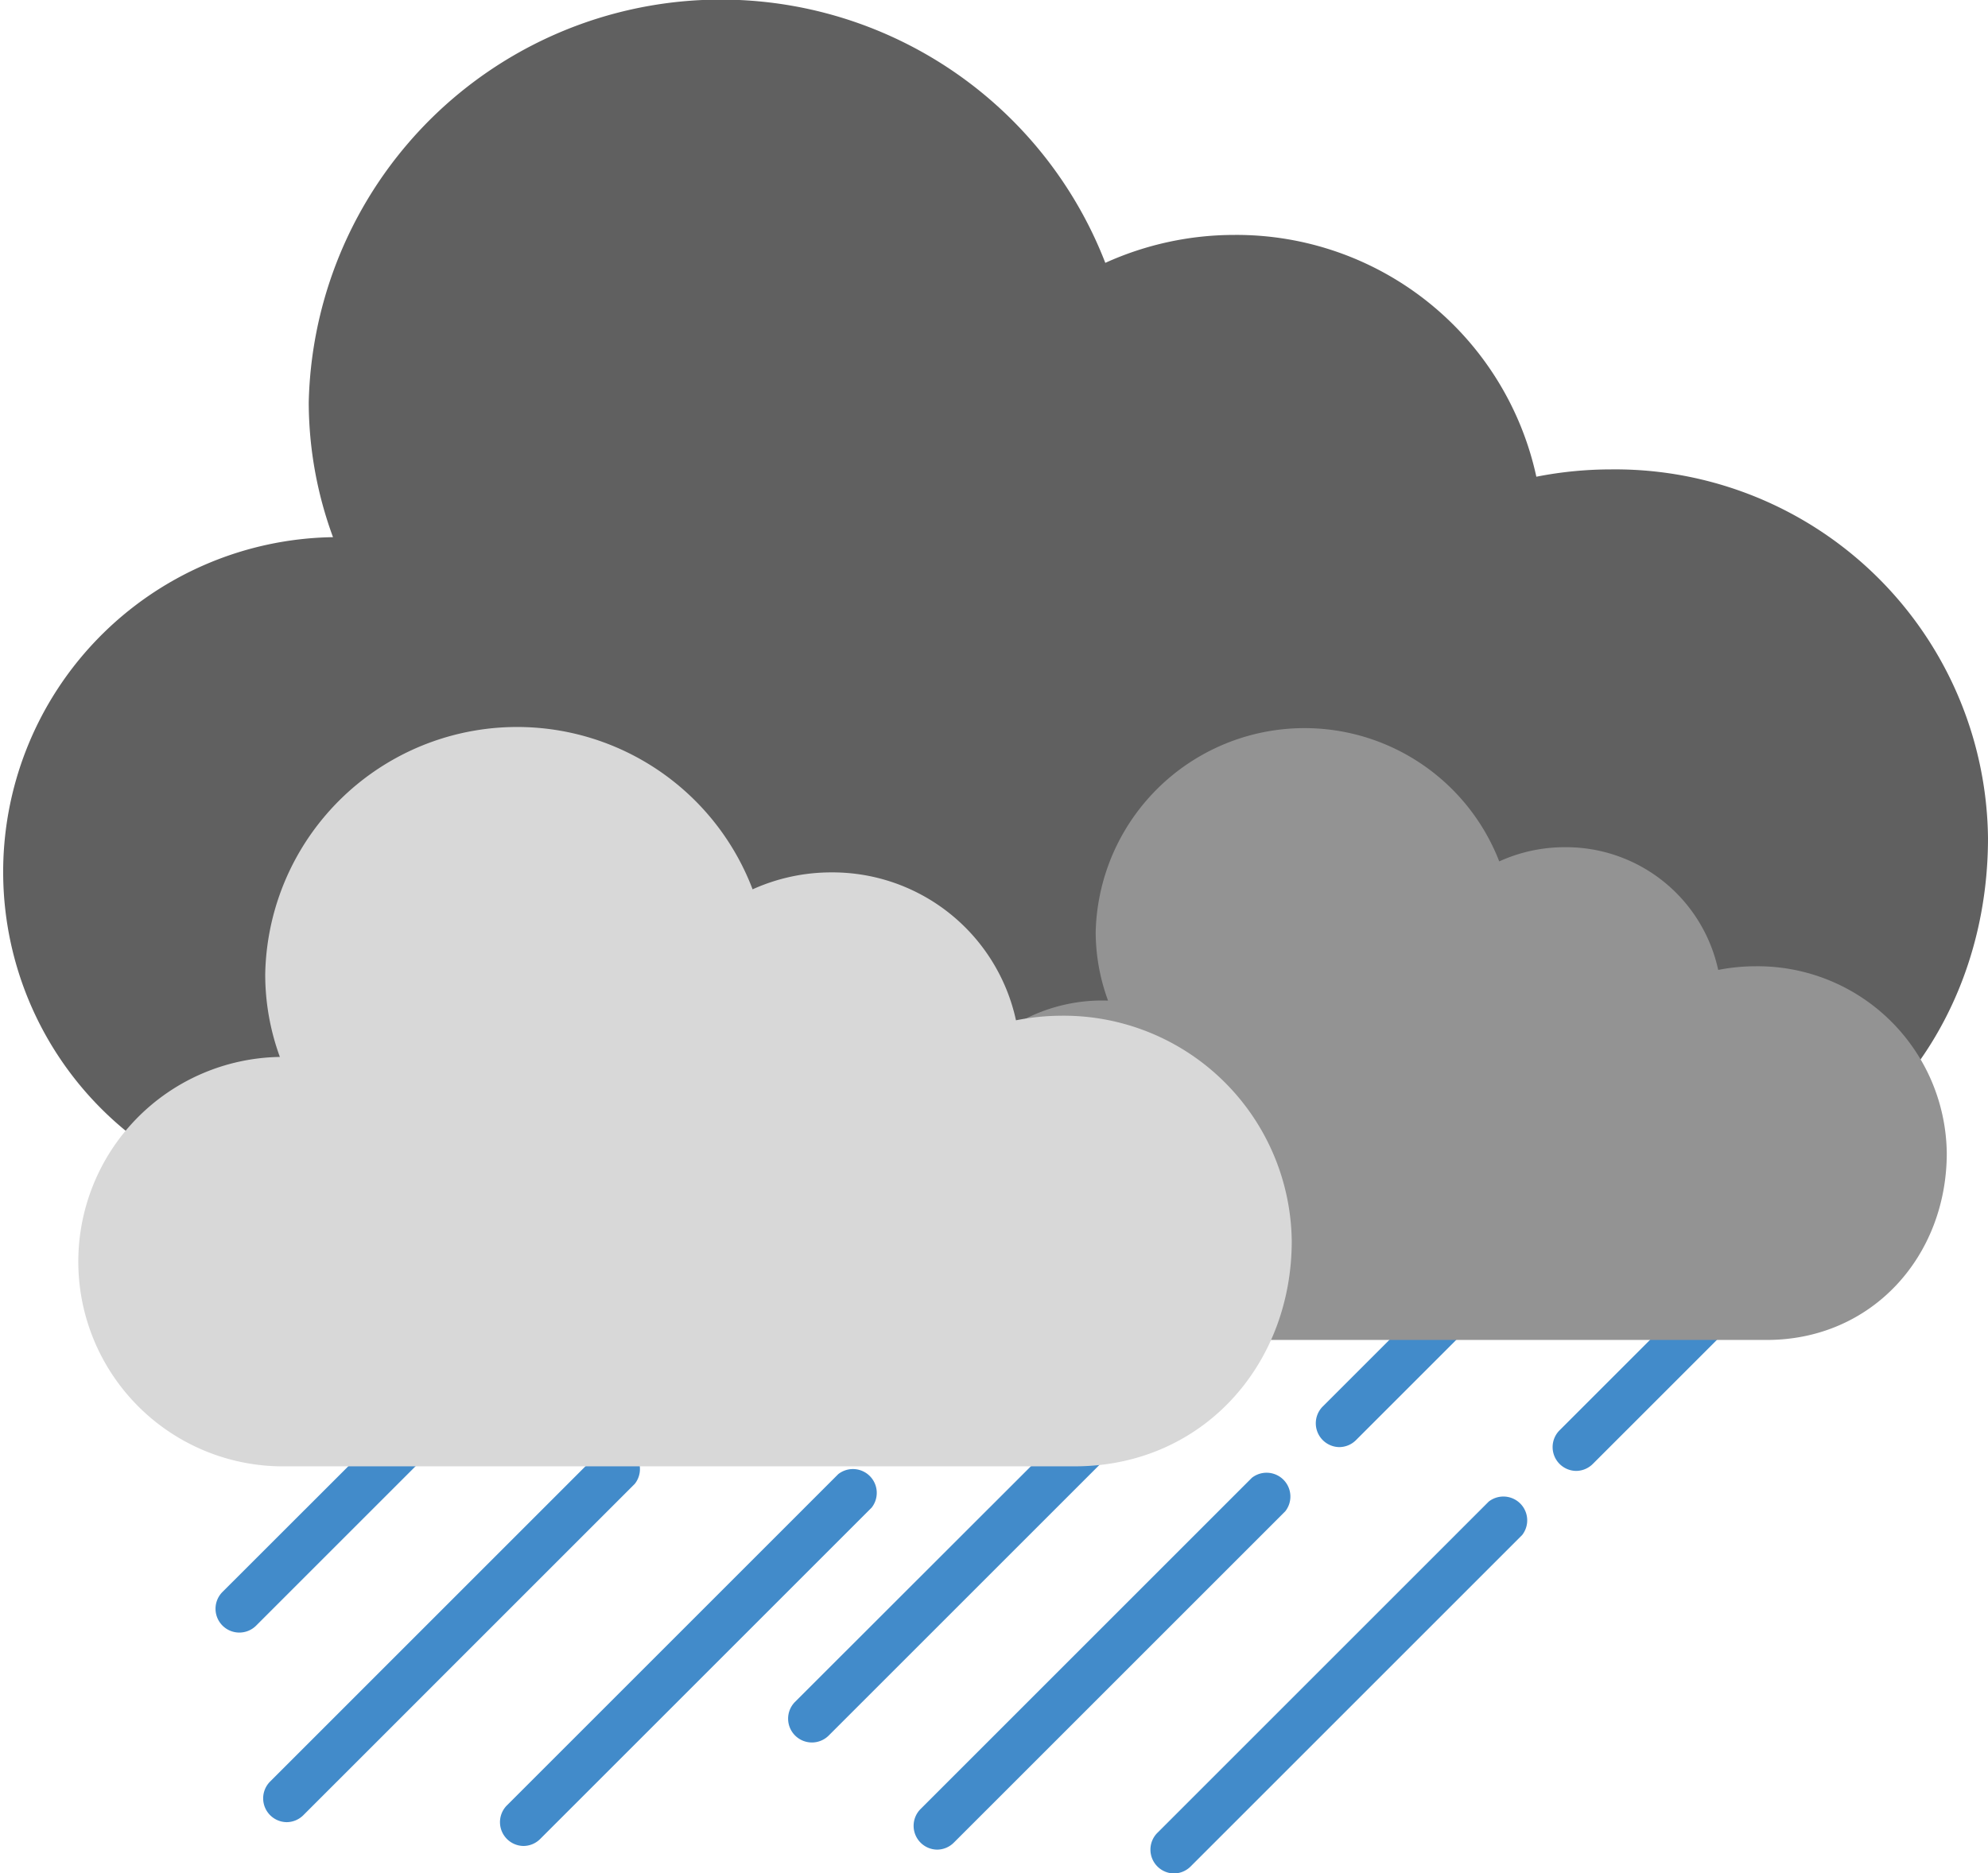 <svg xmlns="http://www.w3.org/2000/svg" xmlns:xlink="http://www.w3.org/1999/xlink" viewBox="0 0 434 409"><defs><style>.a{fill:none;}.b{fill:#428bca;}.c{clip-path:url(#a);}.d{clip-path:url(#b);}.e{fill:#606060;}.f{fill:#939393;}.g{fill:#d8d8d8;}</style><clipPath id="a" transform="translate(-42 -44.9)"><rect class="a" x="138" y="262" width="305" height="285.57"/></clipPath><clipPath id="b" transform="translate(-42 -44.9)"><rect class="a" x="-4" y="256" width="305" height="285.57"/></clipPath></defs><title>n31</title><path class="b" d="M386.1,366.1a5.2,5.2,0,0,1-3.7-8.8l31-31a5.2,5.2,0,0,1,7.3,7.3l-31,31a5.2,5.2,0,0,1-3.7,1.5Zm0,0" transform="translate(-42 -44.9)"/><path class="b" d="M298.3,454a5.2,5.2,0,0,1-3.7-8.8L367,372.8a5.2,5.2,0,0,1,7.3,7.3l-72.4,72.4a5.2,5.2,0,0,1-3.7,1.5Zm0,0" transform="translate(-42 -44.9)"/><path class="b" d="M334.4,360.9a5.2,5.2,0,0,1-3.7-8.8l31-31a5.2,5.2,0,0,1,7.3,7.3l-31,31a5.2,5.2,0,0,1-3.7,1.5Zm0,0" transform="translate(-42 -44.9)"/><path class="b" d="M246.6,448.8a5.2,5.2,0,0,1-3.7-8.8l72.4-72.4a5.2,5.2,0,0,1,7.3,7.3l-72.4,72.4a5.2,5.2,0,0,1-3.7,1.5Zm0,0" transform="translate(-42 -44.9)"/><g class="c"><path class="b" d="M441.5,357.3" transform="translate(-42 -44.9)"/></g><path class="b" d="M219.2,425.4a5.2,5.2,0,0,1-3.7-8.8L350,282.2a5.2,5.2,0,1,1,7.3,7.3L222.9,423.9a5.2,5.2,0,0,1-3.7,1.5Zm0,0" transform="translate(-42 -44.9)"/><path class="b" d="M244.1,360.1a5.2,5.2,0,0,1-3.7-8.8l31-31a5.2,5.2,0,0,1,7.3,7.3l-31,31a5.2,5.2,0,0,1-3.7,1.5Zm0,0" transform="translate(-42 -44.9)"/><path class="b" d="M156.3,448a5.2,5.2,0,0,1-3.7-8.8L225,366.8a5.2,5.2,0,0,1,7.3,7.3l-72.4,72.4a5.2,5.2,0,0,1-3.7,1.5Zm0,0" transform="translate(-42 -44.9)"/><path class="b" d="M192.4,354.9a5.2,5.2,0,0,1-3.7-8.8l31-31a5.2,5.2,0,0,1,7.3,7.3l-31,31a5.2,5.2,0,0,1-3.7,1.5Zm0,0" transform="translate(-42 -44.9)"/><path class="b" d="M104.6,442.8a5.2,5.2,0,0,1-3.7-8.8l72.4-72.4a5.2,5.2,0,0,1,7.3,7.3l-72.4,72.4a5.2,5.2,0,0,1-3.7,1.5Zm0,0" transform="translate(-42 -44.9)"/><g class="d"><path class="b" d="M299.5,351.3" transform="translate(-42 -44.9)"/></g><path class="b" d="M94.2,401.4a5.2,5.2,0,0,1-3.7-8.8L225,258.2a5.2,5.2,0,1,1,7.3,7.3L97.9,399.9a5.2,5.2,0,0,1-3.7,1.5Zm0,0" transform="translate(-42 -44.9)"/><path class="e" d="M398.5,308.4c45.5,0,77.5-36,77.5-80.5a81.4,81.4,0,0,0-82.3-80.5,84.2,84.2,0,0,0-16.3,1.6,67,67,0,0,0-66-52.8,68.2,68.2,0,0,0-28.1,6.1,90,90,0,0,0-173.9,30.5,85.7,85.7,0,0,0,5.3,29.4,73.1,73.1,0,1,0,2.2,146.2" transform="translate(-42 -44.9)"/><path class="f" d="M427.7,337.5c23,0,39.3-18.3,39.3-40.8a41.3,41.3,0,0,0-41.7-40.8,42.7,42.7,0,0,0-8.2.8,34,34,0,0,0-33.5-26.8,34.5,34.5,0,0,0-14.3,3.1,45.6,45.6,0,0,0-88.1,15.5,43.5,43.5,0,0,0,2.7,14.9,37.1,37.1,0,1,0,1.1,74.1" transform="translate(-42 -44.9)"/><path class="g" d="M276.6,365.1c27.8,0,47.4-22,47.4-49.2a49.8,49.8,0,0,0-50.3-49.2,51.5,51.5,0,0,0-9.9,1,41,41,0,0,0-40.3-32.3,41.7,41.7,0,0,0-17.2,3.7A55,55,0,0,0,99.9,257.7a52.4,52.4,0,0,0,3.2,18,44.7,44.7,0,1,0,1.4,89.4" transform="translate(-42 -44.9)"/></svg>